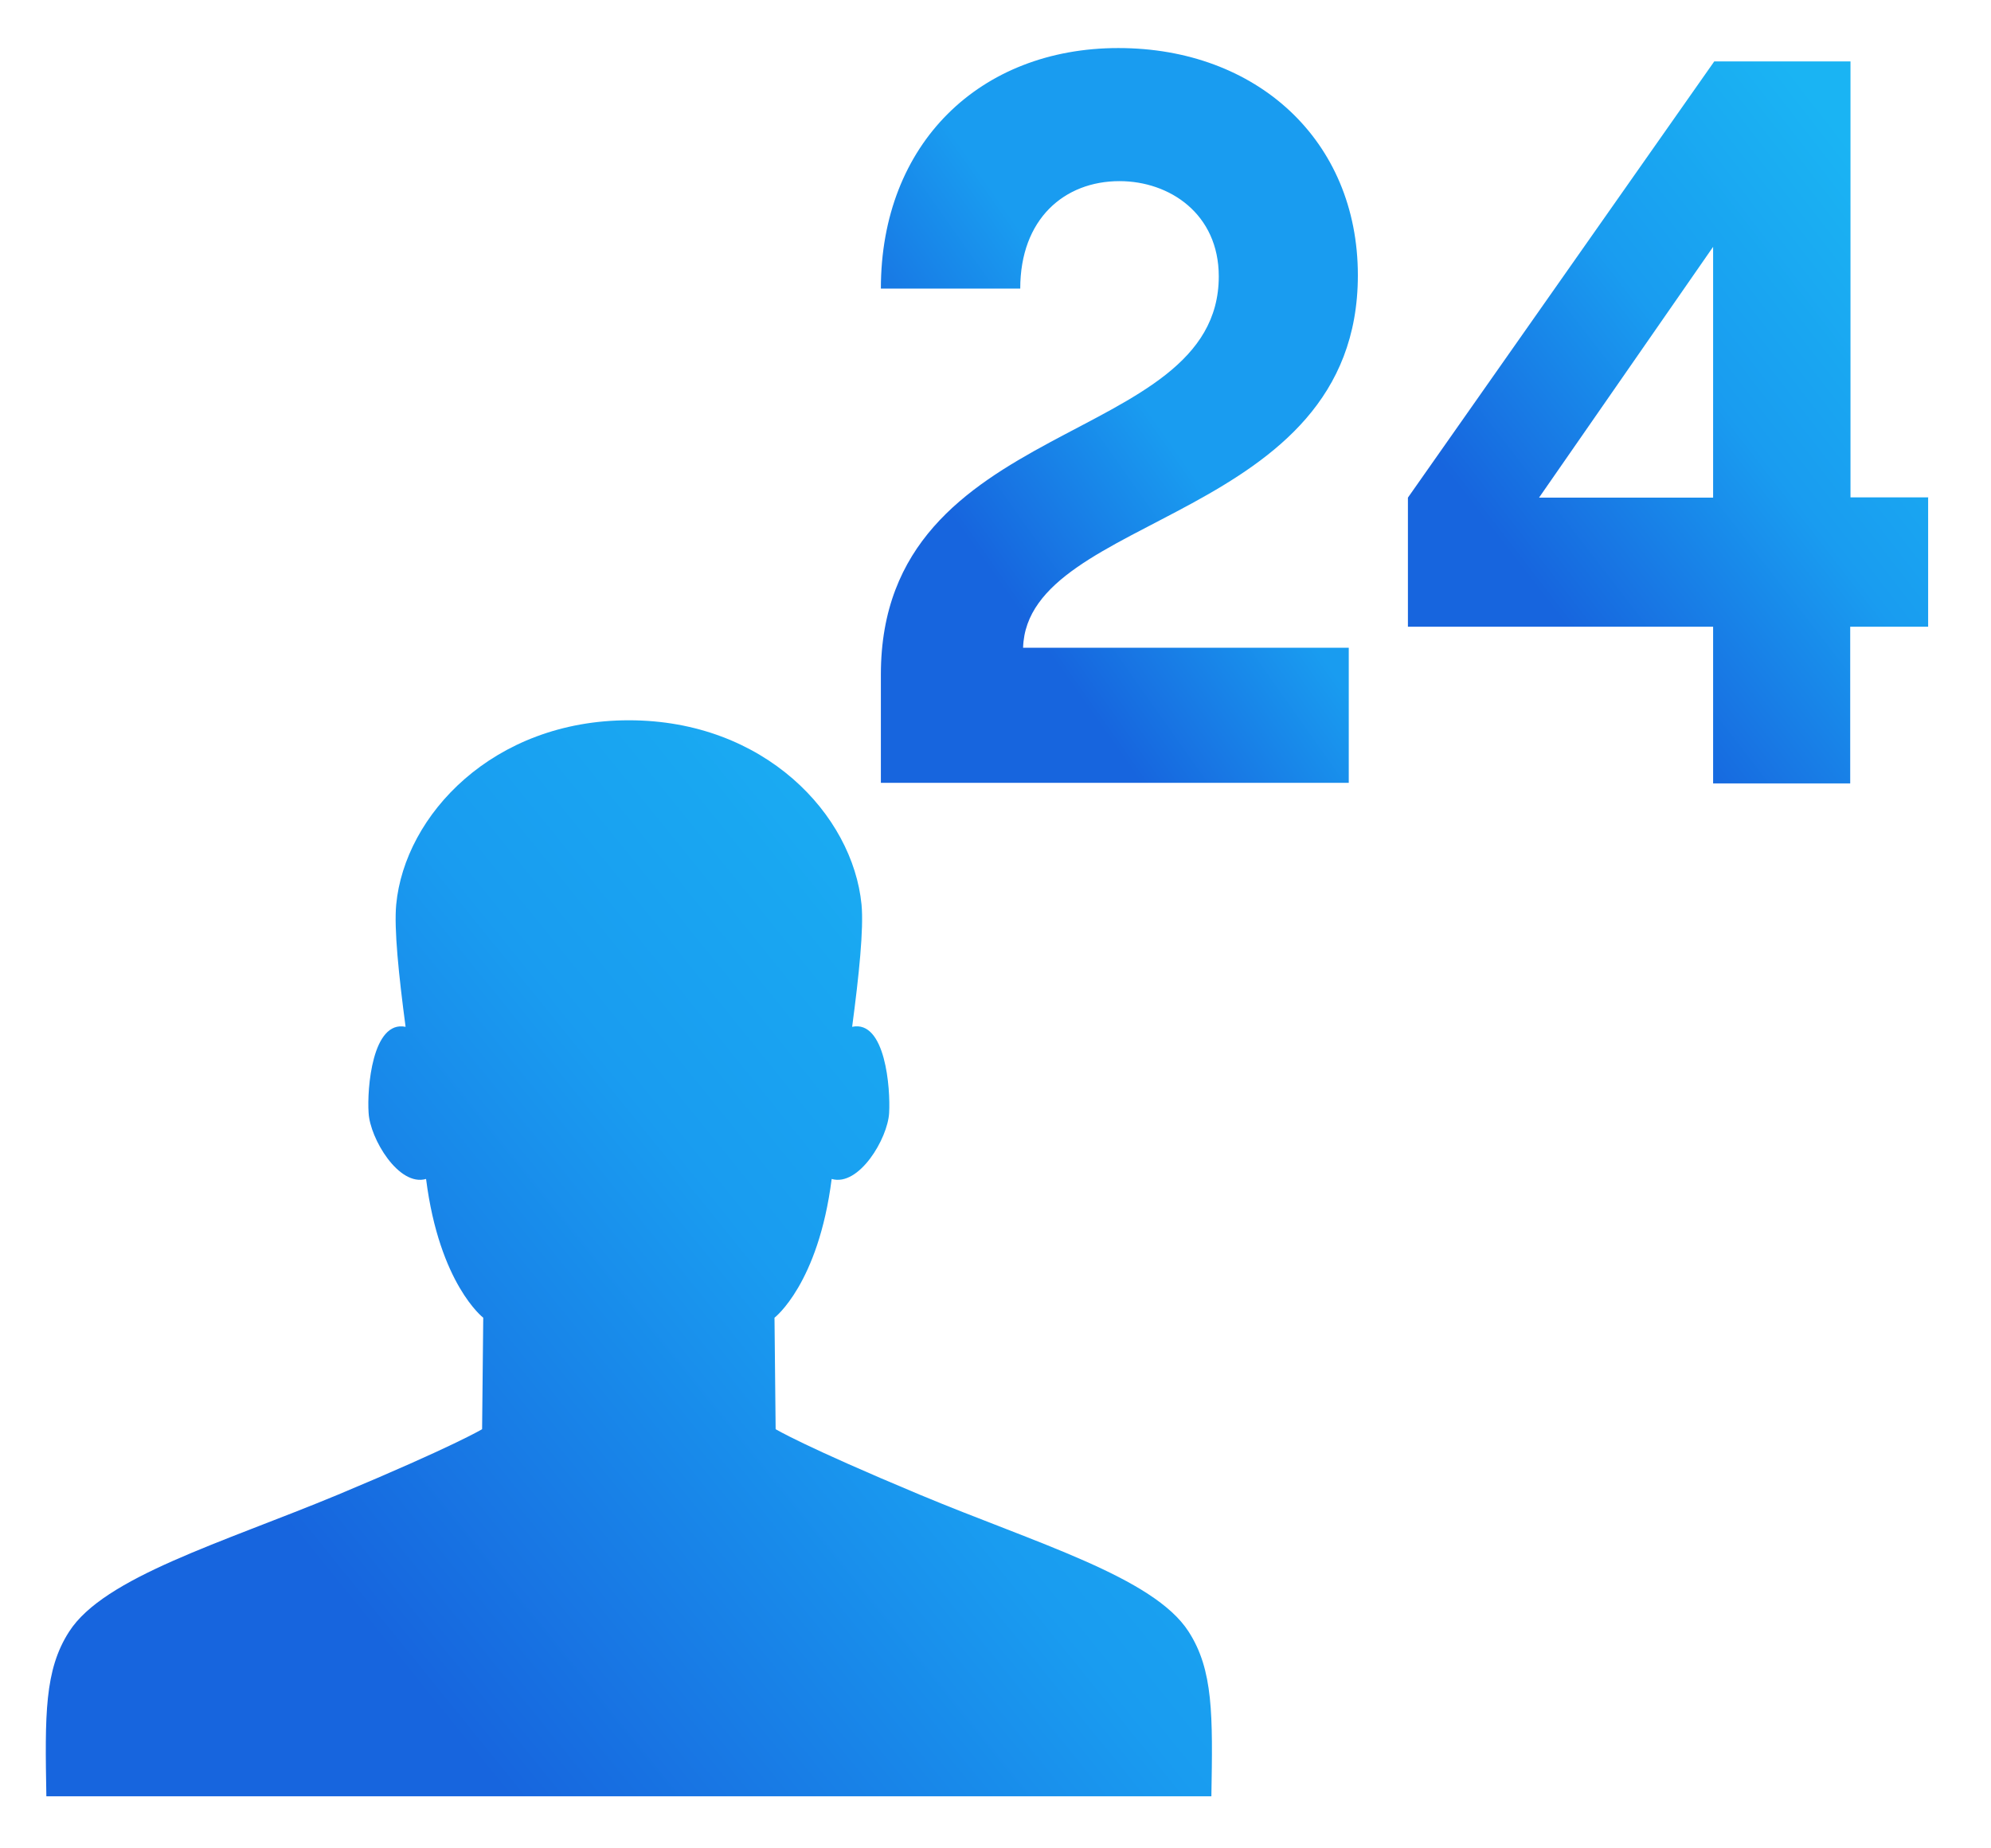 <?xml version="1.0" encoding="UTF-8"?><svg id="Layer_1" xmlns="http://www.w3.org/2000/svg" xmlns:xlink="http://www.w3.org/1999/xlink" viewBox="0 0 70 65"><defs><style>.cls-1{fill:url(#linear-gradient);}.cls-2{fill:none;opacity:0;}.cls-3{fill:url(#linear-gradient-3);}.cls-4{fill:url(#linear-gradient-2);}</style><linearGradient id="linear-gradient" x1="13.66" y1="58.05" x2="43.25" y2="34.12" gradientUnits="userSpaceOnUse"><stop offset="0" stop-color="#1765de"/><stop offset=".5" stop-color="#199cf0"/><stop offset="1" stop-color="#1ab4f3"/></linearGradient><linearGradient id="linear-gradient-2" x1="34.61" y1="19.78" x2="47.35" y2="10.77" gradientUnits="userSpaceOnUse"><stop offset="0" stop-color="#1765de"/><stop offset=".5" stop-color="#199cf0"/></linearGradient><linearGradient id="linear-gradient-3" x1="54.43" y1="21.22" x2="68.89" y2="10.03" xlink:href="#linear-gradient"/></defs><rect class="cls-2" width="70" height="65"/><path class="cls-1" d="M42.59,63.17c.05-2.86,.07-4.44-.8-5.79-1.23-1.92-5.37-3.11-9.46-4.82-4.09-1.71-5.06-2.3-5.06-2.3l-.04-3.92s1.54-1.18,2.01-4.88c.96,.28,1.97-1.42,2.02-2.32,.05-.86-.13-3.28-1.3-3.03,.24-1.81,.41-3.44,.33-4.3-.31-3.16-3.41-6.48-8.18-6.48s-7.88,3.33-8.18,6.48c-.08,.86,.09,2.49,.33,4.3-1.17-.24-1.36,2.17-1.3,3.03,.05,.9,1.06,2.6,2.02,2.32,.47,3.7,2.01,4.88,2.01,4.88l-.04,3.92s-.97,.59-5.06,2.3c-4.09,1.7-8.23,2.9-9.46,4.82-.87,1.35-.85,2.93-.8,5.79H42.59Z"/><g><path class="cls-4" d="M30.97,27.54v-3.82c0-9.14,11.88-7.96,11.88-14,0-2.2-1.73-3.35-3.49-3.35-1.94,0-3.49,1.33-3.49,3.78h-4.9c0-5.11,3.49-8.46,8.35-8.46s8.42,3.24,8.42,7.99c0,8.67-11.63,8.35-11.77,13.1h11.45v4.75H30.97Z"/><path class="cls-3" d="M67.79,17.5v4.54h-2.74v5.51h-4.82v-5.51h-10.73v-4.54L60.27,2.16h4.79v15.33h2.74Zm-7.56-8.82l-6.12,8.82h6.12V8.68Z"/></g></svg>